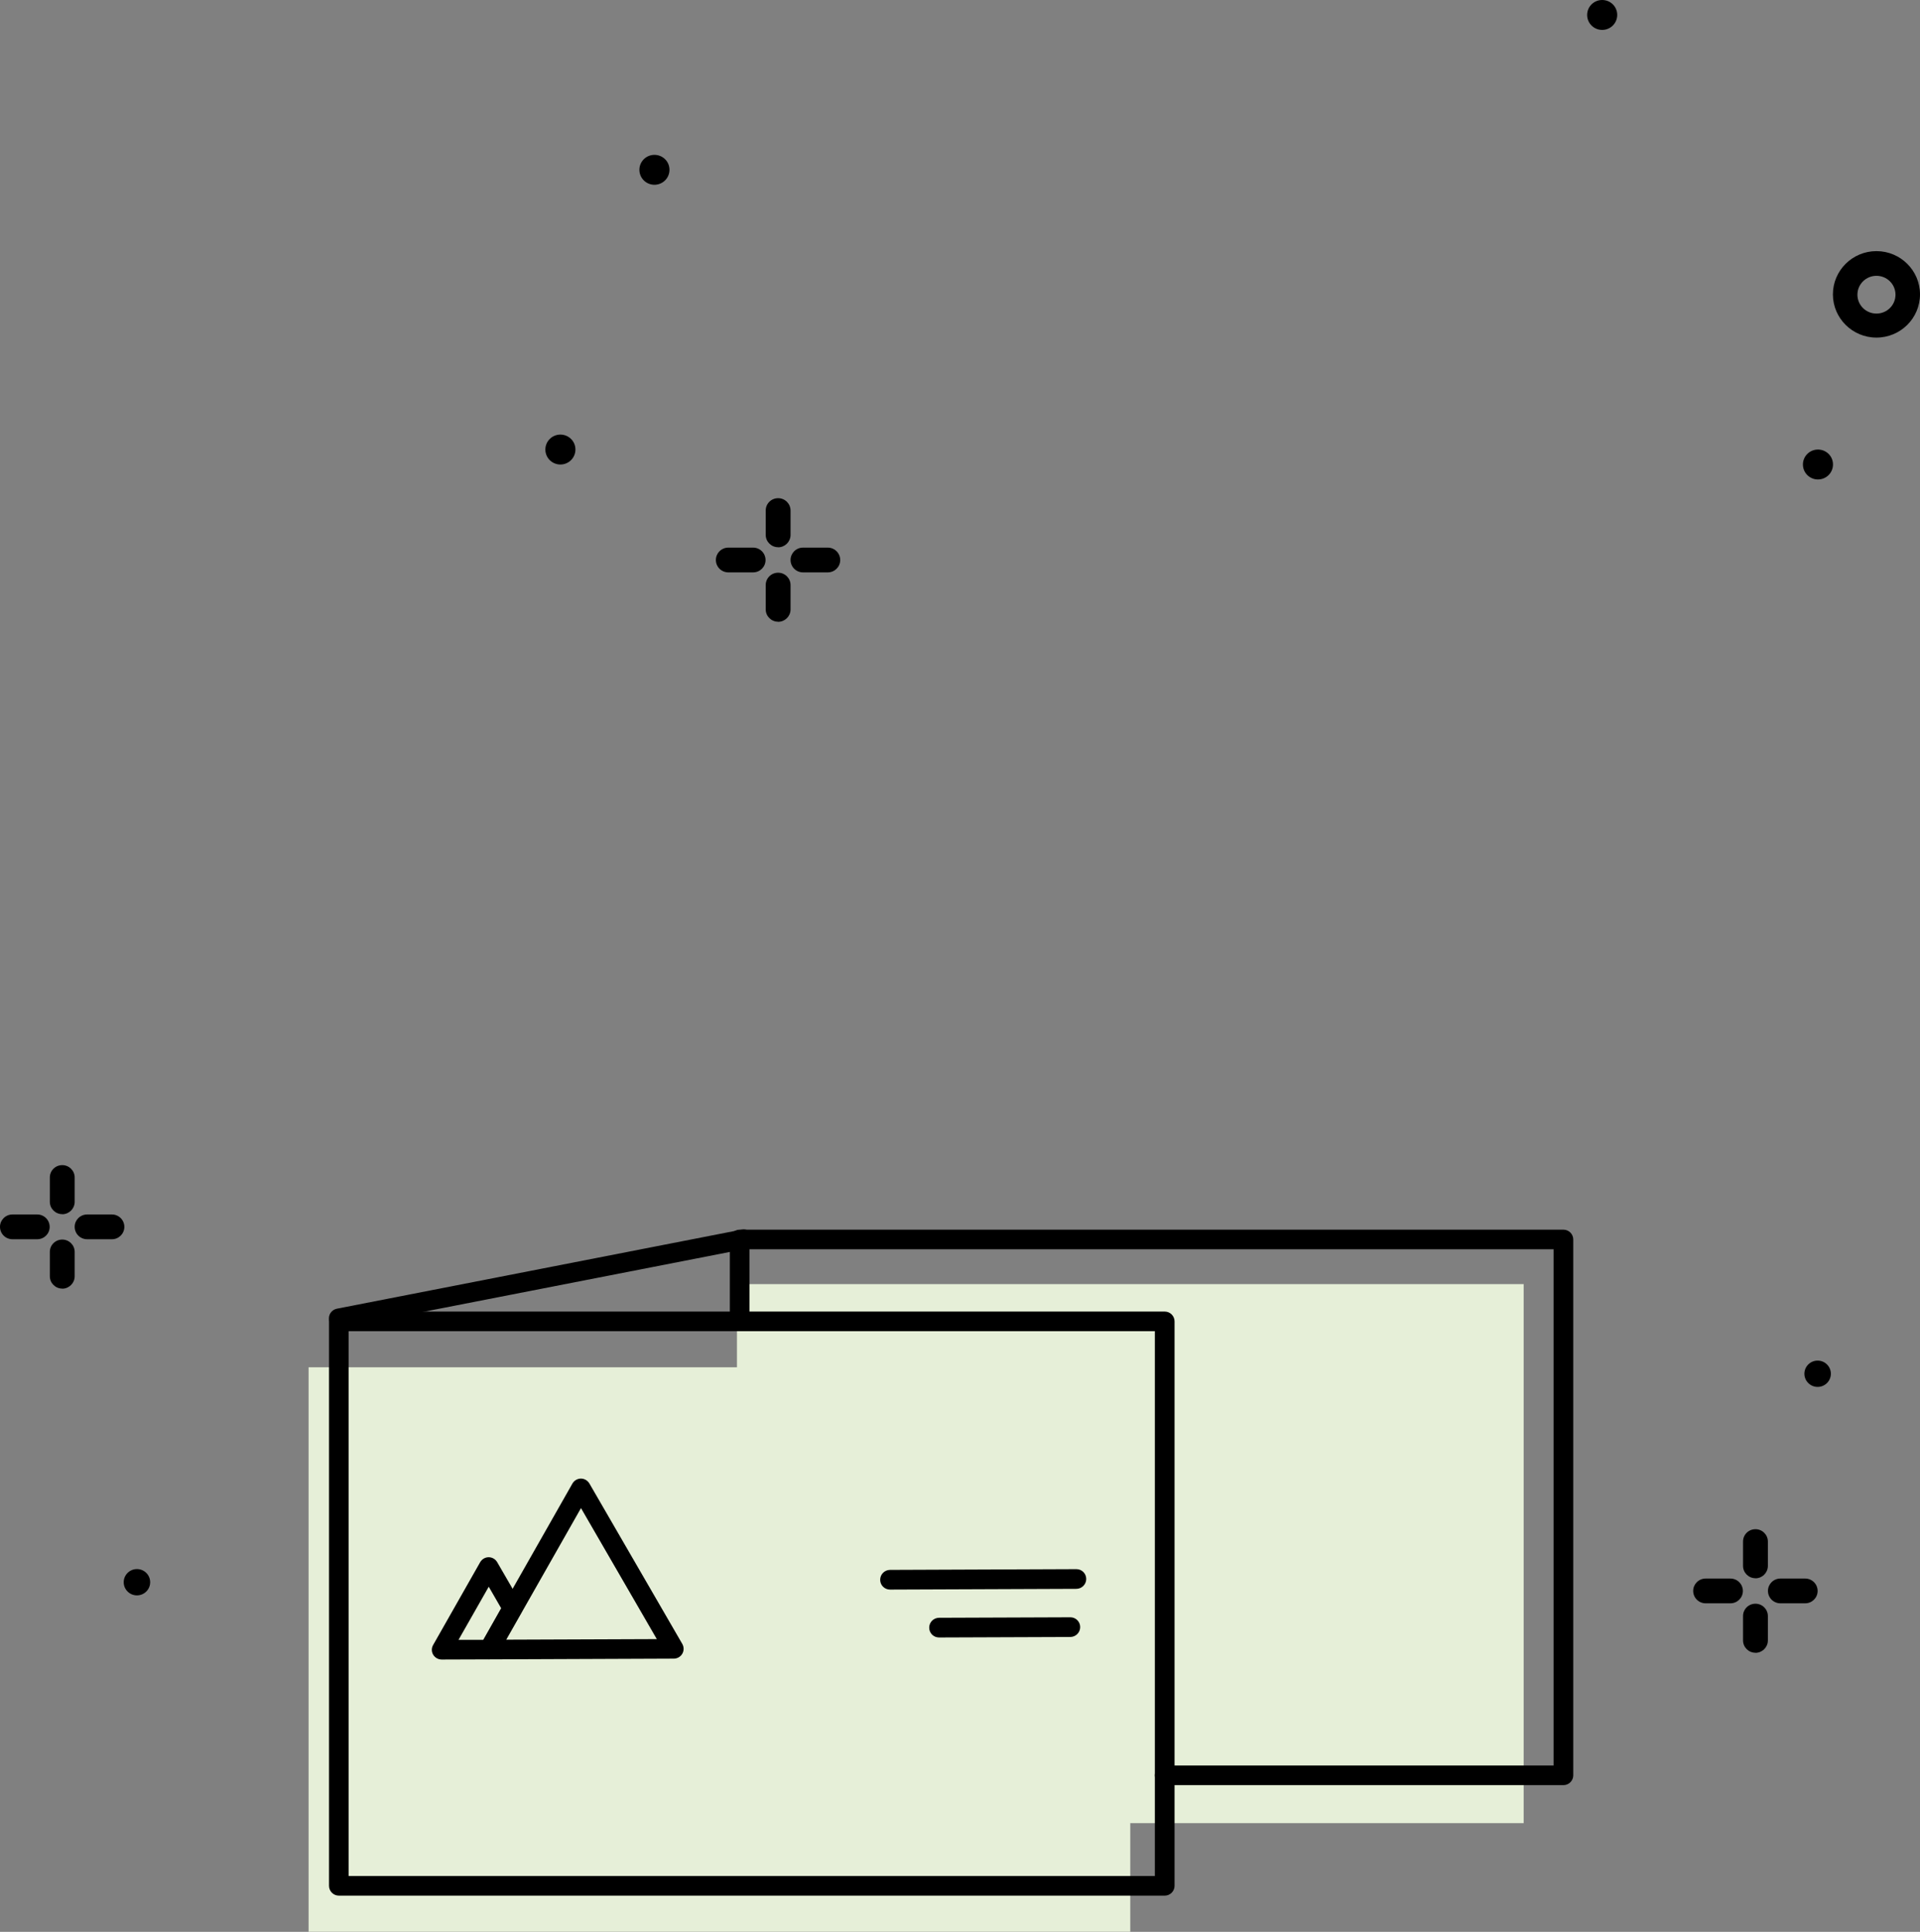 <?xml version="1.0" encoding="UTF-8"?><svg id="a" xmlns="http://www.w3.org/2000/svg" width="235" height="236.39" viewBox="0 0 235 236.39"><rect x="0" y="0" width="235" height="236.39" fill="#808080" stroke="none"/><rect x="53.52" y="151.57" width="69.07" height="100.57" transform="translate(289.91 113.79) rotate(90)" fill="#e6efd8"/><rect x="105.36" y="141.97" width="65.96" height="96.29" transform="translate(328.46 51.77) rotate(90)" fill="#e6efd8"/><path d="M229.67,41.31c-2.94,0-5.33-2.37-5.33-5.29,0-2.92,2.39-5.29,5.33-5.29,2.94,0,5.33,2.37,5.33,5.29s-2.39,5.29-5.33,5.29h0Zm0-7.56c-1.28,0-2.33,1.03-2.33,2.31s1.04,2.31,2.33,2.31,2.33-1.03,2.33-2.31-1.04-2.31-2.33-2.31h0Z"/><g><path d="M7.62,148.57c-.84,0-1.52-.68-1.52-1.51h0v-2.98c0-.84,.68-1.51,1.52-1.51s1.52,.68,1.52,1.51h0v3.03c-.03,.82-.7,1.47-1.52,1.47Z"/><path d="M7.62,157.68c-.84,0-1.52-.68-1.52-1.51h0v-2.98c0-.84,.68-1.51,1.52-1.51s1.52,.68,1.52,1.51h0v3.02c-.02,.82-.7,1.48-1.52,1.48Z"/><path d="M4.56,151.64H1.52c-.84,0-1.52-.68-1.52-1.52,0-.83,.68-1.51,1.52-1.51h3.04c.84,0,1.52,.68,1.52,1.52,0,.83-.68,1.51-1.52,1.51Z"/><path d="M13.7,151.64h-3.04c-.84,0-1.52-.68-1.52-1.52,0-.83,.68-1.51,1.52-1.51h3.04c.84,0,1.52,.68,1.52,1.52,0,.83-.68,1.51-1.52,1.51Z"/></g><g><path d="M95.24,66.96c-.84,0-1.52-.68-1.52-1.51h0v-2.98c0-.84,.68-1.51,1.52-1.51s1.52,.68,1.52,1.51h0v3.03c-.03,.82-.7,1.47-1.52,1.47Z"/><path d="M95.24,76.08c-.84,0-1.52-.68-1.52-1.51h0v-2.98c0-.84,.68-1.51,1.52-1.51s1.52,.68,1.52,1.51h0v3.02c-.02,.82-.7,1.48-1.52,1.48Z"/><path d="M92.18,70.04h-3.04c-.84,0-1.52-.68-1.52-1.52,0-.83,.68-1.51,1.52-1.51h3.04c.84,0,1.52,.68,1.52,1.52,0,.83-.68,1.51-1.52,1.51Z"/><path d="M101.32,70.04h-3.04c-.84,0-1.52-.68-1.52-1.52,0-.83,.68-1.51,1.52-1.51h3.04c.84,0,1.52,.68,1.52,1.52,0,.83-.68,1.51-1.52,1.51Z"/></g><path d="M214.86,193.12c-.84,0-1.52-.68-1.52-1.51h0v-2.98c0-.84,.68-1.51,1.52-1.51s1.52,.68,1.52,1.51h0v3.03c-.03,.82-.7,1.47-1.52,1.47Z"/><path d="M214.86,202.24c-.84,0-1.52-.68-1.52-1.51h0v-2.98c0-.84,.68-1.51,1.52-1.51s1.52,.68,1.52,1.51h0v3.02c-.02,.82-.7,1.48-1.52,1.48Z"/><path d="M211.8,196.19h-3.04c-.84,0-1.52-.68-1.52-1.52,0-.83,.68-1.51,1.52-1.51h3.04c.84,0,1.52,.68,1.52,1.52,0,.83-.68,1.51-1.52,1.51Z"/><path d="M220.95,196.19h-3.04c-.84,0-1.52-.68-1.52-1.52,0-.83,.68-1.51,1.52-1.51h3.04c.84,0,1.52,.68,1.52,1.52,0,.83-.68,1.51-1.52,1.51Z"/><path d="M197.94,1.83c0,1.01-.82,1.83-1.84,1.83s-1.84-.82-1.84-1.83S195.08,0,196.1,0c1.01,0,1.83,.8,1.84,1.8,0,0,0,.02,0,.02Z"/><path d="M224.35,56.84c0,1.01-.82,1.83-1.84,1.83s-1.84-.82-1.84-1.83,.82-1.83,1.84-1.83c1.01,0,1.83,.8,1.84,1.8,0,0,0,.02,0,.02Z"/><path d="M70.43,55.01c0,1.01-.82,1.83-1.84,1.83s-1.84-.82-1.84-1.83,.82-1.83,1.84-1.83c1.01,0,1.83,.8,1.84,1.8,0,0,0,.02,0,.02Z"/><path d="M81.94,20.78c0,1.01-.82,1.83-1.84,1.83s-1.84-.82-1.84-1.83,.82-1.83,1.84-1.83c1.01,0,1.83,.8,1.84,1.8,0,0,0,.02,0,.02Z"/><path d="M224.09,168.1c0,.89-.73,1.61-1.62,1.61s-1.62-.72-1.62-1.61,.73-1.61,1.62-1.61c.89,0,1.61,.71,1.62,1.59,0,0,0,.01,0,.02Z"/><path d="M18.38,193.61c0,.89-.73,1.61-1.62,1.61s-1.62-.72-1.62-1.61,.73-1.61,1.62-1.61c.89,0,1.61,.71,1.62,1.59,0,0,0,.01,0,.02Z"/><path d="M41.46,162.52c-.56,0-1.06-.4-1.18-.97-.13-.65,.3-1.28,.95-1.41l49.56-9.68c.65-.13,1.28,.3,1.41,.95s-.3,1.28-.95,1.41l-49.56,9.68c-.08,.02-.15,.02-.23,.02Z"/><path d="M108.93,194.51c-.66,0-1.2-.53-1.2-1.2,0-.66,.53-1.2,1.2-1.21l22.82-.09h0c.66,0,1.2,.53,1.2,1.2,0,.66-.53,1.2-1.2,1.21l-22.82,.09h0Z"/><g><path d="M59.89,203.05c-.43,0-.82-.23-1.04-.59-.22-.37-.22-.83,0-1.2l11.21-19.72c.21-.37,.61-.61,1.04-.61h0c.43,0,.82,.23,1.04,.6l11.37,19.63c.21,.37,.22,.83,0,1.2-.21,.37-.61,.6-1.04,.6l-22.58,.09h0Zm11.22-18.51l-9.15,16.1,18.43-.07-9.28-16.03Z"/><path d="M54.06,203.07c-.43,0-.82-.23-1.04-.59-.22-.37-.22-.83,0-1.2l5.75-10.12c.21-.37,.61-.61,1.04-.61h0c.43,0,.82,.23,1.04,.6l2.92,5.04c.21,.37,.22,.82,0,1.19l-2.88,5.06c-.21,.37-.61,.61-1.04,.61l-5.79,.02h0Zm5.76-8.91l-3.7,6.5h3.03s2.19-3.87,2.19-3.87l-1.52-2.63Z"/></g><path d="M114.93,200.37c-.66,0-1.2-.53-1.2-1.2,0-.66,.53-1.2,1.2-1.21l16.08-.06h0c.66,0,1.2,.53,1.2,1.2,0,.66-.53,1.2-1.2,1.21l-16.08,.06h0Z"/><path d="M142.55,231.96H41.47c-.66,0-1.2-.54-1.2-1.2v-69.07c0-.66,.54-1.2,1.2-1.2h101.09c.66,0,1.2,.54,1.2,1.2v69.07c0,.66-.54,1.2-1.2,1.2Zm-99.89-2.4h98.69v-66.67H42.67v66.67Z"/><path d="M191.35,218.44h-48.8c-.66,0-1.2-.54-1.2-1.2s.54-1.2,1.2-1.2h47.6v-63.17H91.73v8.45c0,.66-.54,1.2-1.2,1.2s-1.2-.54-1.2-1.2v-9.65c0-.66,.54-1.2,1.2-1.2h100.83c.66,0,1.2,.54,1.2,1.2v65.57c0,.66-.54,1.2-1.2,1.2Z"/></svg>